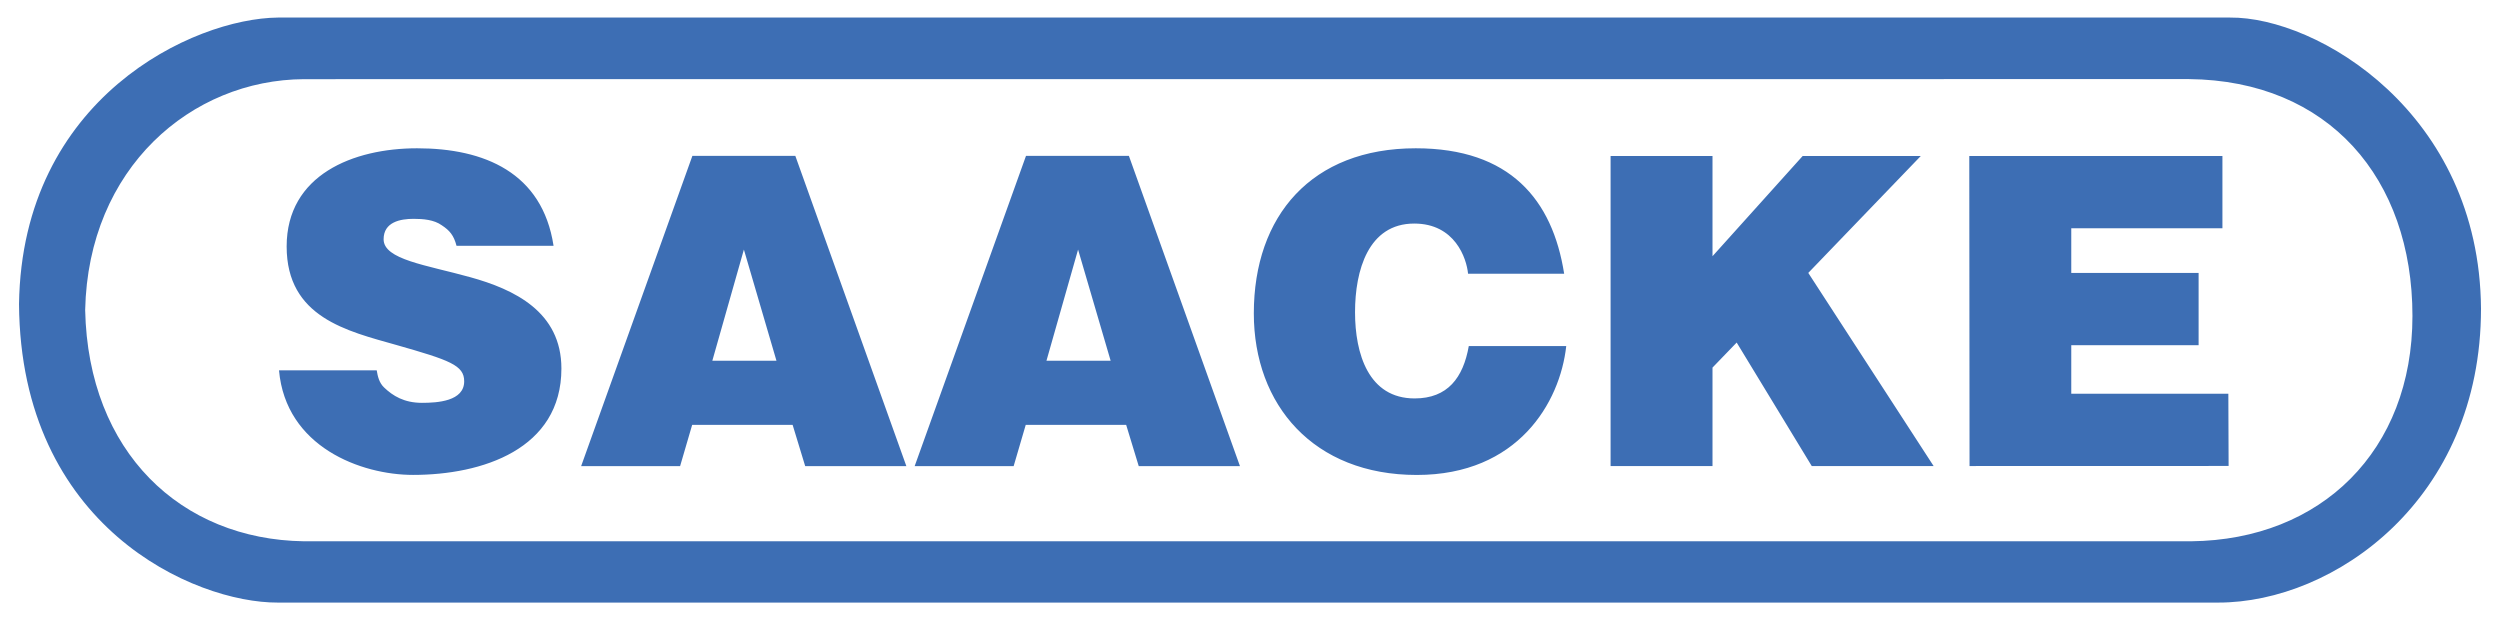 <?xml version="1.0" encoding="UTF-8" standalone="no"?>
<!-- Created with Inkscape (http://www.inkscape.org/) by Marsupilami -->
<svg xmlns:svg="http://www.w3.org/2000/svg" xmlns="http://www.w3.org/2000/svg" version="1.0" width="1024" height="254" viewBox="-0.685 -0.685 97.4 24.188" id="svg4023">
  <defs id="defs4025"></defs>
  <path d="M 84.725,20.428 L 11.111,20.428 C 6.314,20.358 2.697,16.951 2.58,11.408 C 2.697,5.866 6.722,2.423 11.12,2.403 L 84.636,2.4 L 84.919,2.4 L 84.636,2.4 C 90.091,2.454 93.357,6.274 93.357,11.641 C 93.357,16.893 89.8,20.373 84.725,20.428 z M 86.242,0 L 10.099,0 C 6.816,0.031 0.116,3.123 0,11.175 C 0.058,19.869 6.839,22.83 10.09,22.819 L 85.785,22.819 C 90.291,22.819 96.031,18.816 96.031,11.35 C 95.974,3.706 89.632,-0.03 86.242,0 M 26.265,5.394 L 21.926,17.496 L 25.786,17.496 L 26.256,15.888 L 30.175,15.888 L 30.665,17.496 L 34.611,17.496 L 30.28,5.394 L 26.265,5.394 z M 27.043,13.385 L 28.274,9.05 L 29.544,13.385 L 27.043,13.385 M 62.08,5.4 L 66.055,5.4 L 66.055,9.309 L 69.572,5.4 L 74.179,5.4 L 69.791,9.96 L 74.68,17.493 L 69.926,17.493 L 66.998,12.676 L 66.055,13.653 L 66.055,17.493 L 62.08,17.493 L 62.08,5.4 M 76.071,5.4 L 85.945,5.401 L 85.945,8.218 L 80.049,8.218 L 80.049,9.96 L 85.016,9.96 L 85.016,12.78 L 80.049,12.78 L 80.049,14.674 L 86.176,14.674 L 86.186,17.49 L 76.081,17.493 L 76.071,5.4 M 39.278,5.394 L 34.935,17.496 L 38.796,17.496 L 39.267,15.888 L 43.185,15.888 L 43.675,17.496 L 47.623,17.496 L 43.291,5.394 L 39.278,5.394 z M 40.076,13.385 L 41.309,9.05 L 42.579,13.385 L 40.076,13.385 M 56.521,9.993 C 56.462,9.39 56.01,8.035 54.421,8.035 C 52.626,8.035 52.112,9.866 52.112,11.493 C 52.112,13.118 52.64,14.856 54.436,14.856 C 55.725,14.856 56.331,14.049 56.549,12.813 L 60.35,12.813 C 60.109,15.019 58.461,17.841 54.522,17.841 C 50.494,17.841 48.164,15.111 48.164,11.538 C 48.164,7.729 50.42,5.099 54.48,5.099 C 58.152,5.099 59.815,7.098 60.269,9.993 L 56.521,9.993 M 13.952,13.759 C 13.99,13.99 14.045,14.244 14.241,14.43 C 14.579,14.754 15.02,15.028 15.715,15.028 C 16.322,15.028 17.364,14.966 17.364,14.188 C 17.364,13.561 16.8,13.364 14.719,12.771 C 12.805,12.228 10.439,11.698 10.439,8.928 C 10.439,6.135 13.039,5.099 15.527,5.099 C 18.151,5.099 20.414,6.048 20.85,8.903 L 17.065,8.903 C 16.959,8.493 16.797,8.305 16.491,8.103 C 16.186,7.883 15.76,7.851 15.387,7.851 C 14.88,7.851 14.221,7.971 14.221,8.648 C 14.221,9.441 15.887,9.651 17.596,10.126 C 19.309,10.6 21.156,11.471 21.156,13.69 C 21.156,16.84 18.064,17.839 15.37,17.839 C 13.344,17.839 10.405,16.751 10.141,13.759 L 13.952,13.759" id="path3757" style="fill:#3d6eb4;fill-opacity:1;fill-rule:nonzero;stroke:none"></path>
</svg>
<!-- version: 20090314, original size: 96.031242 22.81896, border: 3% -->

